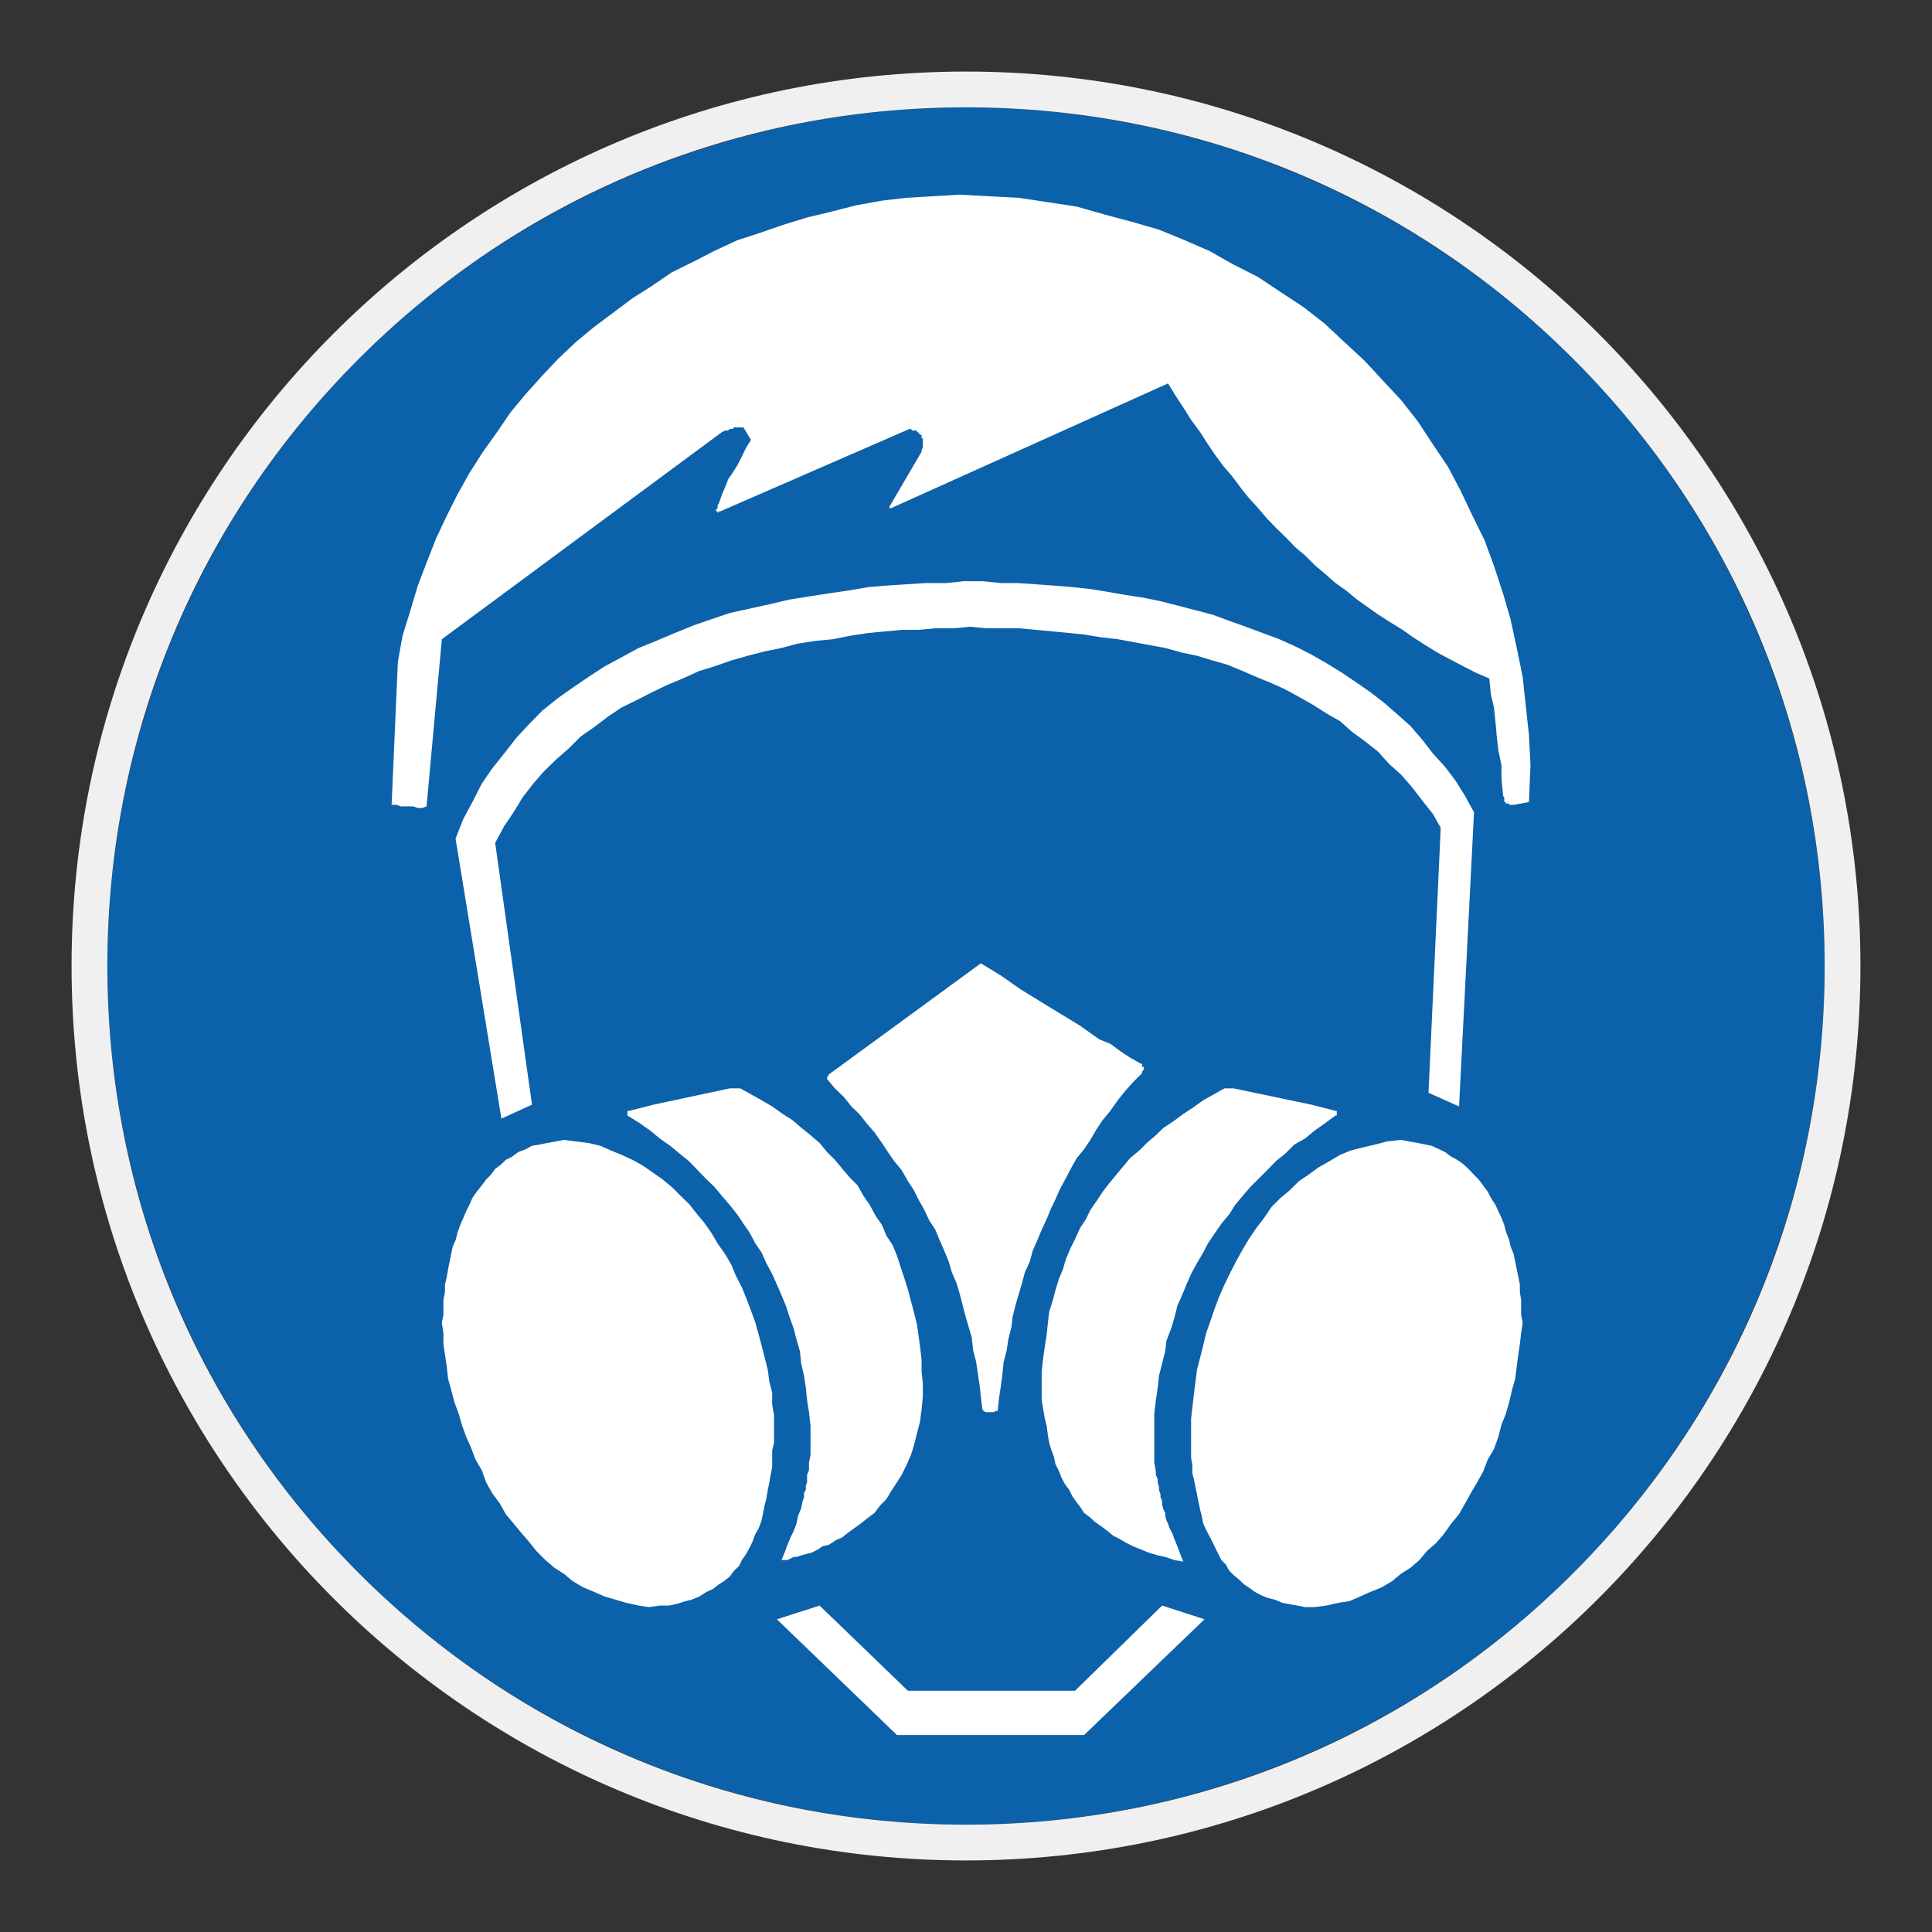<?xml version="1.0" encoding="UTF-8"?> <svg xmlns="http://www.w3.org/2000/svg" viewBox="0 0 306.142 306.142"><rect x="0" y="0" width="306.142" height="306.142" fill="#333333" stroke="none"/><g id="Calque_2" data-name="Calque 2"><circle cx="153.071" cy="153.071" r="136.063" style="fill: #0b61aa;"></circle></g><g id="Calque_4" data-name="Calque 4"><g><polygon points="226.358 173.159 231.2 175.328 233.571 128.72 232.138 126.1 230.657 123.73 228.974 121.504 227.048 119.381 225.364 117.204 223.488 115.031 221.265 113.051 219.335 111.375 217.162 109.692 214.739 108.012 212.616 106.579 210.193 105.092 207.77 103.709 205.347 102.472 202.73 101.289 200.058 100.303 197.391 99.309 194.771 98.373 192.098 97.383 189.432 96.693 186.565 95.95 183.895 95.26 181.229 94.717 178.309 94.27 175.496 93.777 172.774 93.33 169.907 93.033 166.99 92.79 164.124 92.587 161.255 92.39 158.588 92.39 155.672 92.094 152.755 92.094 149.939 92.39 146.726 92.39 143.613 92.587 140.449 92.79 137.58 93.033 134.417 93.577 131.354 94.023 128.191 94.513 125.075 95.01 121.915 95.75 118.799 96.44 115.636 97.136 112.719 98.123 109.853 99.113 106.936 100.303 104.02 101.536 101.2 102.676 98.484 104.156 95.818 105.589 93.241 107.269 90.772 108.952 88.402 110.628 85.929 112.608 83.802 114.781 81.826 116.908 79.899 119.381 77.973 121.8 76.34 124.174 74.86 127.09 73.423 129.76 72.186 132.873 79.453 177.258 84.299 175.038 78.463 133.569 79.899 130.896 81.379 128.72 82.815 126.347 84.496 124.174 86.175 122.247 88.102 120.367 90.082 118.638 92.008 116.708 94.134 115.228 96.357 113.545 98.484 112.112 100.908 110.928 103.327 109.692 105.8 108.505 108.173 107.515 110.793 106.329 113.213 105.589 115.882 104.652 118.502 103.909 121.172 103.216 123.841 102.676 126.462 101.979 129.378 101.536 131.994 101.289 134.714 100.746 137.58 100.303 140.25 100.053 142.873 99.806 145.539 99.806 148.206 99.556 151.076 99.556 153.746 99.309 156.165 99.556 158.838 99.556 161.455 99.556 164.124 99.806 166.79 100.053 169.414 100.303 171.786 100.546 174.504 100.993 177.123 101.289 179.546 101.736 182.216 102.229 184.635 102.676 187.305 103.416 189.674 103.909 192.098 104.652 194.524 105.342 196.897 106.329 199.07 107.269 201.494 108.259 203.667 109.245 205.843 110.432 208.017 111.665 210.193 113.051 212.366 114.288 214.242 115.971 216.219 117.401 218.399 119.131 220.078 121.011 222.005 122.74 223.685 124.667 225.364 126.843 227.048 128.97 228.284 131.143 228.284 131.44 226.358 173.159" style="fill: #fff;"></polygon><polygon points="128.434 229.306 128.434 230.543 128.191 231.729 128.191 232.966 127.891 233.706 127.891 234.199 127.891 234.892 127.694 235.386 127.694 236.076 127.401 236.572 127.401 237.265 127.201 237.809 126.955 238.995 126.462 240.182 126.214 241.415 125.768 242.605 125.275 243.595 124.778 244.775 124.334 246.011 123.841 247.201 124.035 247.201 124.334 247.201 124.778 247.201 125.275 246.954 125.768 246.708 126.214 246.708 126.955 246.458 127.891 246.211 128.637 246.011 129.621 245.521 130.314 245.025 131.354 244.775 132.49 244.035 133.481 243.595 134.417 242.848 135.357 242.158 136.394 241.415 137.58 240.478 138.57 239.735 139.51 238.499 140.449 237.562 141.19 236.329 142.126 234.892 142.873 233.706 143.613 232.223 144.353 230.543 144.8 229.106 145.293 227.183 145.786 225.253 146.033 223.327 146.229 221.35 146.229 219.224 146.033 217.298 146.033 215.371 145.786 213.391 145.539 211.515 145.293 209.831 144.8 207.858 144.353 206.175 143.856 204.296 143.313 202.566 142.669 200.639 142.126 198.956 141.436 197.279 140.449 195.793 139.757 194.113 138.767 192.68 137.83 190.95 136.841 189.517 135.897 187.837 134.714 186.647 133.481 185.217 132.294 183.784 131.057 182.551 129.871 181.114 128.434 179.878 126.955 178.691 125.521 177.458 124.035 176.518 122.359 175.328 120.678 174.342 118.996 173.402 117.315 172.462 116.572 172.462 115.636 172.462 103.573 175.038 99.721 176.025 99.421 176.025 99.421 176.272 99.421 176.518 99.421 176.762 101.401 177.998 103.08 179.188 104.564 180.421 106.193 181.558 107.68 182.794 109.159 183.984 110.543 185.414 111.729 186.647 113.213 188.084 114.399 189.517 115.636 190.95 116.822 192.433 117.808 193.913 118.799 195.346 119.688 197.029 120.678 198.466 121.418 200.146 122.359 201.872 123.102 203.555 123.841 205.232 124.531 206.915 125.075 208.595 125.768 210.521 126.214 212.255 126.758 214.134 126.955 216.061 127.401 217.987 127.694 219.914 127.891 221.89 128.191 223.77 128.434 225.947 128.434 227.923 128.434 229.306" style="fill: #fff;"></polygon><polygon points="122.359 220.657 121.915 218.977 121.662 217.051 121.172 215.118 120.678 213.191 120.232 211.515 119.688 209.585 118.996 207.655 118.255 205.729 117.562 203.999 116.572 202.072 115.882 200.393 114.892 198.713 113.709 197.029 112.719 195.346 111.533 193.67 110.296 192.187 109.159 190.753 107.68 189.32 106.44 188.084 105.007 186.9 103.327 185.711 101.894 184.721 100.214 183.784 98.484 182.991 96.801 182.301 95.121 181.558 93.241 181.114 91.214 180.868 89.338 180.624 88.102 180.868 86.722 181.114 85.486 181.361 84.299 181.558 83.309 182.104 82.122 182.551 81.136 183.288 80.146 183.784 79.453 184.477 78.463 185.217 77.773 186.157 77.033 186.9 76.34 187.837 75.55 188.827 74.86 189.817 74.363 190.95 73.867 191.94 73.423 192.98 72.93 194.113 72.487 195.346 72.186 196.536 71.744 197.476 71.493 198.713 71.251 199.899 71 201.136 70.803 202.319 70.507 203.555 70.507 204.742 70.26 205.979 70.26 207.162 70.26 208.352 70.014 209.585 70.26 211.265 70.26 212.948 70.507 214.628 70.803 216.554 71 218.481 71.493 220.214 71.99 222.14 72.68 224.02 73.177 225.747 73.867 227.676 74.606 229.306 75.35 231.286 76.34 232.966 77.033 234.892 77.973 236.572 79.21 238.255 80.146 239.935 81.379 241.415 82.565 242.848 83.802 244.285 84.989 245.768 86.422 247.201 87.859 248.434 89.338 249.374 90.772 250.564 92.455 251.551 94.134 252.244 95.818 252.984 97.544 253.48 99.174 253.97 101.2 254.417 102.834 254.66 104.564 254.417 105.996 254.417 107.183 254.17 108.617 253.724 109.606 253.48 110.793 252.984 111.979 252.244 112.966 251.797 113.906 251.057 114.696 250.564 115.636 249.821 116.329 248.881 117.115 248.141 117.562 247.201 118.255 246.211 118.799 245.221 119.242 244.285 119.688 243.098 120.232 242.158 120.678 240.922 120.922 239.735 121.172 238.499 121.418 237.562 121.662 236.076 121.915 234.892 122.108 233.706 122.359 232.523 122.359 231.286 122.359 229.85 122.655 228.616 122.655 227.426 122.655 225.947 122.655 224.263 122.359 222.587 122.359 220.657" style="fill: #fff;"></polygon><polygon points="147.269 193.42 148.206 194.856 148.899 196.536 149.643 198.219 150.335 199.899 150.829 201.629 151.569 203.306 152.065 204.989 152.509 206.669 153.002 208.595 153.495 210.278 153.992 211.955 154.188 213.938 154.685 215.818 154.929 217.541 155.228 219.471 155.425 221.35 155.672 223.327 155.869 223.574 156.165 223.77 156.365 223.77 156.662 223.77 156.858 223.77 157.108 223.77 157.352 223.77 157.895 223.574 158.095 223.574 158.294 221.647 158.588 219.671 158.838 217.791 159.035 215.818 159.528 213.938 159.774 212.255 160.268 210.278 160.468 208.595 160.962 206.669 161.455 204.989 161.951 203.306 162.395 201.629 163.188 199.899 163.627 198.219 164.374 196.536 165.064 194.856 165.854 193.177 166.544 191.493 167.237 190.06 167.977 188.38 168.921 186.647 169.66 185.217 170.6 183.538 171.786 182.104 172.774 180.624 173.763 178.941 174.749 177.458 175.936 176.025 177.123 174.342 178.309 172.859 179.546 171.475 180.979 170.042 180.979 169.796 181.229 169.499 181.229 169.302 181.229 169.052 180.979 169.052 180.979 168.809 180.979 168.559 180.782 168.559 179.049 167.573 177.619 166.633 175.936 165.396 174.206 164.706 171.14 162.526 167.977 160.6 164.814 158.673 161.701 156.747 158.588 154.574 155.425 152.644 131.354 170.242 131.057 170.736 131.057 170.982 132.294 172.462 133.727 173.849 134.914 175.328 136.15 176.518 137.334 177.998 138.57 179.435 139.757 181.114 140.697 182.551 141.686 183.984 142.873 185.414 143.856 187.144 144.8 188.58 145.539 190.06 146.479 191.743 147.269 193.42" style="fill: #fff;"></polygon><polygon points="241.776 111.865 241.283 107.269 240.34 102.676 239.357 98.123 238.166 94.023 236.733 89.67 235.25 85.621 233.324 81.715 231.397 77.662 229.467 74.002 227.048 70.396 224.674 66.786 222.005 63.376 219.089 60.263 216.219 57.151 213.059 54.234 209.943 51.318 206.536 48.648 202.923 46.275 199.367 43.902 195.464 41.925 191.608 39.749 187.748 38.072 183.652 36.389 179.349 35.149 174.949 33.966 170.6 32.73 166.051 32.04 161.455 31.346 156.662 31.1 152.065 30.85 147.716 31.1 143.613 31.346 139.757 31.79 135.653 32.533 131.798 33.523 127.891 34.459 124.035 35.649 120.478 36.883 116.822 38.072 113.213 39.749 109.853 41.479 106.44 43.159 103.327 45.288 100.214 47.265 97.05 49.638 94.134 51.811 91.214 54.234 88.402 56.9 85.929 59.524 83.309 62.437 80.886 65.353 78.763 68.469 76.537 71.582 74.363 74.992 72.487 78.352 70.803 81.715 69.074 85.374 67.591 89.177 66.207 92.79 64.97 96.936 63.784 100.746 63.044 104.895 62.054 127.537 62.844 127.537 63.537 127.78 64.227 127.78 64.725 127.78 65.464 127.78 66.207 128.03 66.901 128.03 67.591 127.78 70.014 101.289 114.399 68.469 114.892 68.223 115.386 68.223 115.636 67.973 116.079 67.973 116.329 67.726 116.822 67.726 117.315 67.726 117.808 67.726 118.996 69.703 118.255 70.889 117.562 72.322 116.822 73.759 115.882 75.239 115.386 75.928 115.143 76.622 114.696 77.662 114.399 78.352 114.152 79.095 113.906 79.785 113.709 80.035 113.709 80.528 113.459 80.775 113.459 81.021 113.709 81.021 113.709 81.218 113.906 81.218 113.906 81.021 114.152 81.021 144.106 67.973 144.353 67.973 144.55 68.223 144.8 68.223 145.043 68.223 145.293 68.223 145.293 68.469 145.539 68.469 145.539 68.716 145.786 68.716 145.786 68.916 146.033 68.916 146.033 69.159 146.033 69.459 146.229 69.459 146.229 69.703 146.229 69.902 146.229 70.149 146.229 70.396 146.229 70.642 146.229 70.889 146.033 71.336 146.033 71.582 140.943 80.278 140.943 80.528 141.19 80.528 185.082 60.757 186.268 62.683 187.505 64.563 188.739 66.543 190.172 68.469 191.408 70.396 192.544 72.076 193.781 73.759 195.214 75.435 196.698 77.415 197.887 78.898 199.367 80.528 200.8 82.208 202.187 83.644 203.667 85.078 205.347 86.804 206.78 87.994 208.463 89.67 209.943 90.907 211.626 92.39 213.306 93.577 215.036 95.01 216.715 96.196 218.399 97.383 220.325 98.619 222.252 99.806 223.931 100.993 225.857 102.229 227.787 103.416 229.718 104.449 231.89 105.589 233.817 106.579 235.993 107.515 236.24 109.985 236.733 112.112 236.983 114.538 237.177 116.708 237.427 118.888 237.923 121.307 237.923 123.43 238.166 125.9 238.166 126.1 238.367 126.347 238.367 126.597 238.367 126.843 238.367 127.09 238.613 127.09 238.613 127.333 238.909 127.333 239.157 127.333 239.157 127.537 239.357 127.537 239.599 127.537 239.85 127.537 242.273 127.09 242.519 121.307 242.273 116.464 241.776 111.865" style="fill: #fff;"></polygon><polygon points="241.036 207.162 241.036 205.979 240.836 204.742 240.836 203.555 240.593 202.319 240.34 201.136 240.093 199.899 239.85 198.713 239.357 197.476 239.157 196.536 238.613 195.103 238.367 194.113 237.923 192.98 237.427 191.94 236.983 190.95 236.24 189.817 235.743 188.827 235.007 187.837 234.313 186.9 233.571 186.157 232.877 185.414 231.89 184.477 230.901 183.784 229.964 183.288 228.974 182.551 228.038 182.104 226.851 181.558 225.857 181.361 224.674 181.114 223.241 180.868 222.005 180.624 219.782 180.868 217.902 181.361 215.976 181.808 214.049 182.301 212.366 182.991 210.686 183.984 208.956 184.971 207.323 186.157 205.843 187.144 204.407 188.58 202.923 189.817 201.494 191.247 200.307 192.98 199.07 194.606 197.887 196.34 196.897 198.02 195.958 199.702 194.964 201.629 194.031 203.555 193.284 205.232 192.544 207.162 191.805 209.338 191.112 211.265 190.665 213.191 190.172 215.118 189.674 217.051 189.432 218.977 189.185 220.904 188.938 223.077 188.739 224.757 188.739 226.686 188.739 228.616 188.739 229.85 188.739 230.986 188.938 232.223 188.938 233.459 189.185 234.399 189.432 235.635 189.674 236.822 189.928 238.055 190.172 239.245 190.421 240.182 190.665 241.415 191.112 242.408 191.608 243.341 192.098 244.285 192.544 245.221 193.038 246.211 193.535 247.201 194.228 247.894 194.771 248.881 195.464 249.574 196.397 250.364 197.144 251.057 197.887 251.551 198.824 252.244 199.764 252.734 200.8 253.18 201.984 253.48 203.173 253.97 204.164 254.17 205.593 254.417 206.78 254.66 208.263 254.66 210.193 254.417 212.123 253.97 213.799 253.724 215.529 252.984 217.162 252.244 218.892 251.551 220.568 250.564 222.005 249.374 223.488 248.434 224.922 247.201 226.105 245.768 227.541 244.531 228.778 243.098 229.964 241.415 231.2 239.935 232.138 238.255 233.081 236.572 234.064 234.892 235.007 233.212 235.743 231.286 236.733 229.606 237.427 227.676 237.923 225.747 238.613 224.02 239.157 222.14 239.599 220.214 240.093 218.481 240.34 216.554 240.593 214.628 240.836 212.948 241.036 211.265 241.283 209.585 241.036 208.352 241.036 207.162" style="fill: #fff;"></polygon><polygon points="182.906 229.306 182.906 227.923 182.906 225.947 182.906 224.02 183.156 221.89 183.449 219.914 183.652 217.987 184.145 216.061 184.635 214.134 184.835 212.451 185.578 210.521 186.072 208.892 186.565 206.915 187.305 205.232 187.998 203.555 188.739 201.872 189.674 200.146 190.665 198.466 191.408 197.029 192.544 195.346 193.535 193.913 194.771 192.433 195.707 190.95 196.897 189.517 198.131 188.084 199.564 186.647 200.8 185.414 202.187 183.984 203.667 182.794 205.1 181.361 206.78 180.421 208.263 179.188 209.943 177.998 211.626 176.762 211.822 176.762 211.822 176.518 211.822 176.272 211.822 176.025 211.626 176.025 207.77 175.038 195.464 172.462 194.771 172.462 194.031 172.462 192.348 173.402 190.665 174.342 188.938 175.582 187.505 176.518 185.822 177.751 184.389 178.691 183.156 179.878 181.723 181.114 180.536 182.301 179.049 183.538 177.863 184.971 176.876 186.157 175.693 187.59 174.749 188.827 173.763 190.307 172.774 191.743 172.08 193.177 171.14 194.606 170.35 196.34 169.66 197.723 168.921 199.453 168.423 201.136 167.733 202.816 167.237 204.495 166.79 206.175 166.251 207.858 166.051 209.585 165.854 211.515 165.557 213.391 165.311 215.118 165.064 217.298 165.064 219.224 165.064 220.657 165.064 221.89 165.311 223.327 165.557 224.757 165.854 225.947 166.051 227.426 166.251 228.616 166.544 229.606 166.99 230.789 167.237 231.979 167.733 232.966 168.227 234.199 168.724 235.139 169.414 236.076 169.907 237.065 170.6 238.055 171.14 238.749 171.786 239.735 172.774 240.478 173.513 241.172 174.504 241.862 175.496 242.605 176.383 243.341 177.369 243.841 178.556 244.531 179.546 245.025 180.782 245.521 181.969 246.011 183.449 246.458 184.635 246.708 186.072 247.201 187.505 247.448 187.009 246.211 186.565 245.025 186.268 244.285 186.072 243.841 185.822 243.098 185.578 242.605 185.325 242.158 185.082 241.415 184.835 240.922 184.635 240.182 184.635 239.735 184.389 239.245 184.145 238.499 184.145 237.809 183.895 237.265 183.895 236.822 183.652 236.076 183.652 235.635 183.449 234.892 183.449 234.399 183.156 233.706 183.156 233.212 182.906 231.729 182.906 230.543 182.906 229.306" style="fill: #fff;"></polygon><polygon points="170.35 267.909 156.858 267.909 143.856 267.909 129.871 254.417 123.102 256.59 142.126 274.928 156.858 274.928 171.786 274.928 190.865 256.59 184.145 254.417 170.35 267.909" style="fill: #fff;"></polygon></g></g><g id="Calque_1_-_copie" data-name="Calque 1 - copie"><path d="M153.071,17.008c36.344,0,70.512,14.153,96.211,39.852,25.699,25.699,39.852,59.867,39.852,96.211s-14.153,70.512-39.852,96.211c-25.699,25.699-59.867,39.852-96.211,39.852s-70.512-14.153-96.211-39.852c-25.699-25.699-39.852-59.867-39.852-96.211s14.153-70.512,39.852-96.211c25.699-25.699,59.867-39.852,96.211-39.852M153.071,11.339C74.794,11.339,11.339,74.794,11.339,153.071s63.456,141.732,141.732,141.732c78.277,0,141.732-63.456,141.732-141.732S231.347,11.339,153.071,11.339h0Z" style="fill: #f0f0f0;"></path></g></svg> 